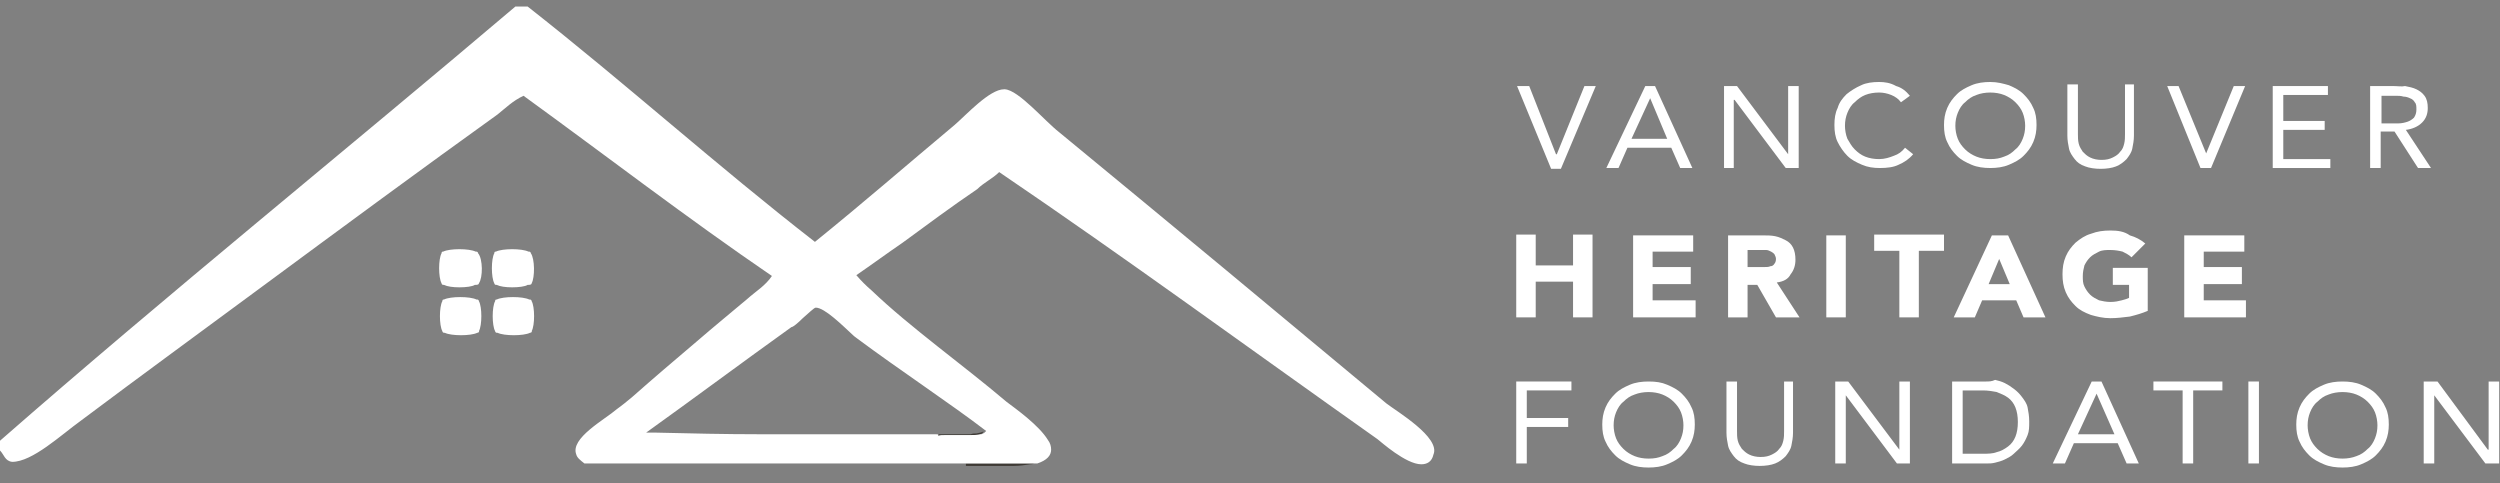 <svg width="150" height="29" viewBox="0 0 150 29" fill="none" xmlns="http://www.w3.org/2000/svg">
<rect x="0" y="0" width="150" height="29" fill="#808080" stroke="none"/>
<g clip-path="url(#clip0_783_19232)">
<path d="M95.747 5.163H95.065L93.409 9.254H93.36L91.753 5.163H91.023L93.068 10.13H93.653L95.747 5.163Z" fill="white"/>
<path d="M99.302 5.163H98.718L96.38 10.081H97.11L97.646 8.864H100.276L100.812 10.081H101.542L99.302 5.163ZM97.89 8.328L99.01 5.893L100.032 8.328H97.89Z" fill="white"/>
<path d="M107.922 5.163H107.289V9.254L104.221 5.163H103.442V10.081H104.026V5.991H104.075L107.143 10.081H107.922V5.163Z" fill="white"/>
<path d="M112.744 4.919C112.354 4.919 111.964 4.968 111.672 5.114C111.331 5.26 111.039 5.455 110.795 5.649C110.552 5.893 110.357 6.136 110.26 6.477C110.114 6.77 110.065 7.111 110.065 7.5C110.065 7.89 110.114 8.231 110.26 8.523C110.406 8.815 110.601 9.107 110.844 9.351C111.088 9.594 111.38 9.74 111.721 9.886C112.062 10.033 112.403 10.081 112.792 10.081C113.231 10.081 113.62 10.033 113.912 9.886C114.253 9.74 114.545 9.546 114.789 9.253L114.302 8.864C114.107 9.107 113.912 9.253 113.62 9.351C113.377 9.448 113.084 9.546 112.744 9.546C112.451 9.546 112.159 9.497 111.916 9.399C111.672 9.302 111.477 9.156 111.282 8.961C111.088 8.766 110.99 8.572 110.844 8.328C110.747 8.085 110.698 7.792 110.698 7.549C110.698 7.257 110.747 7.013 110.844 6.77C110.942 6.526 111.088 6.283 111.282 6.136C111.477 5.942 111.672 5.796 111.916 5.698C112.159 5.601 112.451 5.552 112.744 5.552C112.987 5.552 113.231 5.601 113.474 5.698C113.718 5.796 113.912 5.942 114.058 6.136L114.594 5.747C114.351 5.455 114.107 5.26 113.766 5.162C113.425 4.968 113.084 4.919 112.744 4.919Z" fill="white"/>
<path d="M119.416 4.919C119.026 4.919 118.636 4.968 118.295 5.114C117.955 5.26 117.662 5.406 117.419 5.649C117.175 5.893 116.981 6.136 116.834 6.477C116.688 6.818 116.64 7.159 116.64 7.5C116.64 7.89 116.688 8.231 116.834 8.523C116.981 8.864 117.175 9.107 117.419 9.351C117.662 9.594 117.955 9.74 118.295 9.886C118.636 10.033 119.026 10.081 119.416 10.081C119.805 10.081 120.195 10.033 120.536 9.886C120.877 9.74 121.169 9.594 121.412 9.351C121.656 9.107 121.851 8.864 121.997 8.523C122.143 8.182 122.192 7.841 122.192 7.5C122.192 7.111 122.143 6.77 121.997 6.477C121.851 6.136 121.656 5.893 121.412 5.649C121.169 5.406 120.877 5.26 120.536 5.114C120.195 5.016 119.854 4.919 119.416 4.919ZM119.416 9.546C119.123 9.546 118.831 9.497 118.588 9.399C118.344 9.302 118.101 9.156 117.906 8.961C117.711 8.766 117.565 8.572 117.468 8.328C117.37 8.085 117.321 7.792 117.321 7.549C117.321 7.257 117.37 7.013 117.468 6.77C117.565 6.526 117.711 6.283 117.906 6.136C118.101 5.942 118.295 5.796 118.588 5.698C118.831 5.601 119.123 5.552 119.416 5.552C119.708 5.552 120 5.601 120.244 5.698C120.487 5.796 120.731 5.942 120.925 6.136C121.12 6.331 121.266 6.526 121.364 6.77C121.461 7.013 121.51 7.305 121.51 7.549C121.51 7.841 121.461 8.085 121.364 8.328C121.266 8.572 121.12 8.815 120.925 8.961C120.731 9.156 120.536 9.302 120.244 9.399C120 9.497 119.757 9.546 119.416 9.546Z" fill="white"/>
<path d="M128.133 5.065H127.5V8.036C127.5 8.231 127.5 8.425 127.451 8.62C127.403 8.815 127.354 8.961 127.208 9.107C127.11 9.253 126.964 9.351 126.77 9.448C126.575 9.545 126.38 9.594 126.088 9.594C125.844 9.594 125.601 9.545 125.406 9.448C125.211 9.351 125.114 9.253 124.968 9.107C124.87 8.961 124.773 8.815 124.724 8.62C124.675 8.425 124.675 8.231 124.675 8.036V5.065H124.042V8.133C124.042 8.425 124.091 8.669 124.14 8.912C124.188 9.156 124.334 9.351 124.481 9.545C124.627 9.74 124.821 9.886 125.114 9.984C125.357 10.081 125.698 10.13 126.039 10.13C126.38 10.13 126.721 10.081 126.964 9.984C127.208 9.886 127.403 9.74 127.597 9.545C127.744 9.351 127.89 9.156 127.938 8.912C127.987 8.669 128.036 8.425 128.036 8.133V5.065H128.133Z" fill="white"/>
<path d="M134.708 5.163H134.026L132.37 9.205L130.714 5.163H130.032L132.029 10.081H132.662L134.708 5.163Z" fill="white"/>
<path d="M139.675 5.163H136.364V10.081H139.821V9.546H136.997V7.792H139.481V7.257H136.997V5.698H139.675V5.163Z" fill="white"/>
<path d="M143.571 5.163H142.208V10.081H142.841V7.89H143.669L145.081 10.081H145.86L144.351 7.792C144.74 7.744 145.081 7.598 145.325 7.354C145.568 7.111 145.666 6.818 145.666 6.478C145.666 6.185 145.617 5.942 145.471 5.747C145.325 5.552 145.179 5.455 144.984 5.357C144.789 5.26 144.545 5.211 144.302 5.163C144.107 5.211 143.864 5.163 143.571 5.163ZM142.89 7.354V5.747H143.766C143.912 5.747 144.058 5.747 144.205 5.796C144.351 5.796 144.497 5.844 144.594 5.893C144.74 5.942 144.838 6.039 144.886 6.137C144.984 6.234 144.984 6.38 144.984 6.575C144.984 6.77 144.935 6.916 144.838 7.062C144.74 7.159 144.594 7.257 144.448 7.305C144.302 7.354 144.107 7.403 143.912 7.403C143.718 7.403 143.523 7.403 143.377 7.403H142.89V7.354Z" fill="white"/>
<path d="M94.286 22.89H90.974V27.808H91.607V25.617H94.091V25.081H91.607V23.425H94.286V22.89Z" fill="white"/>
<path d="M98.912 22.89C98.523 22.89 98.133 22.938 97.792 23.084C97.451 23.231 97.159 23.377 96.916 23.62C96.672 23.864 96.477 24.107 96.331 24.448C96.185 24.789 96.136 25.13 96.136 25.471C96.136 25.86 96.185 26.201 96.331 26.494C96.477 26.834 96.672 27.078 96.916 27.322C97.159 27.565 97.451 27.711 97.792 27.857C98.133 28.003 98.523 28.052 98.912 28.052C99.302 28.052 99.692 28.003 100.032 27.857C100.373 27.711 100.666 27.565 100.909 27.322C101.153 27.078 101.347 26.834 101.493 26.494C101.64 26.153 101.688 25.812 101.688 25.471C101.688 25.081 101.64 24.74 101.493 24.448C101.347 24.107 101.153 23.864 100.909 23.62C100.666 23.377 100.373 23.231 100.032 23.084C99.692 22.938 99.351 22.89 98.912 22.89ZM98.912 27.516C98.62 27.516 98.328 27.468 98.084 27.37C97.841 27.273 97.597 27.127 97.403 26.932C97.208 26.737 97.062 26.542 96.964 26.299C96.867 26.055 96.818 25.763 96.818 25.52C96.818 25.227 96.867 24.984 96.964 24.74C97.062 24.497 97.208 24.253 97.403 24.107C97.597 23.912 97.792 23.766 98.084 23.669C98.328 23.572 98.62 23.523 98.912 23.523C99.204 23.523 99.497 23.572 99.74 23.669C99.984 23.766 100.227 23.912 100.422 24.107C100.617 24.302 100.763 24.497 100.86 24.74C100.958 24.984 101.006 25.276 101.006 25.52C101.006 25.812 100.958 26.055 100.86 26.299C100.763 26.542 100.617 26.786 100.422 26.932C100.227 27.127 100.032 27.273 99.74 27.37C99.497 27.468 99.253 27.516 98.912 27.516Z" fill="white"/>
<path d="M107.679 22.89H107.045V25.86C107.045 26.055 107.045 26.25 106.997 26.445C106.948 26.64 106.899 26.786 106.753 26.932C106.656 27.078 106.51 27.175 106.315 27.273C106.12 27.37 105.925 27.419 105.633 27.419C105.39 27.419 105.146 27.37 104.951 27.273C104.756 27.175 104.659 27.078 104.513 26.932C104.416 26.786 104.318 26.64 104.269 26.445C104.221 26.25 104.221 26.055 104.221 25.86V22.89H103.588V25.958C103.588 26.25 103.636 26.494 103.685 26.737C103.734 26.981 103.88 27.175 104.026 27.37C104.172 27.565 104.367 27.711 104.659 27.808C104.903 27.906 105.243 27.955 105.584 27.955C105.925 27.955 106.266 27.906 106.51 27.808C106.753 27.711 106.948 27.565 107.143 27.37C107.289 27.175 107.435 26.981 107.484 26.737C107.532 26.494 107.581 26.25 107.581 25.958V22.89H107.679Z" fill="white"/>
<path d="M114.594 22.89H113.961V26.981L110.893 22.89H110.114V27.808H110.747V23.718L113.815 27.808H114.594V22.89Z" fill="white"/>
<path d="M119.172 22.89H117.127V27.809H119.172C119.367 27.809 119.513 27.809 119.708 27.76C119.903 27.711 120.097 27.663 120.292 27.565C120.487 27.468 120.682 27.37 120.828 27.224C120.974 27.078 121.169 26.932 121.315 26.737C121.461 26.543 121.558 26.348 121.656 26.104C121.753 25.861 121.753 25.617 121.753 25.276C121.753 24.984 121.705 24.692 121.656 24.448C121.607 24.205 121.461 24.01 121.315 23.815C121.169 23.62 121.023 23.474 120.828 23.328C120.633 23.182 120.487 23.085 120.292 22.987C120.097 22.89 119.903 22.841 119.708 22.793C119.513 22.89 119.318 22.89 119.172 22.89ZM117.76 27.273V23.426H118.977C119.269 23.426 119.562 23.474 119.805 23.523C120.049 23.62 120.292 23.718 120.487 23.864C120.682 24.01 120.828 24.205 120.925 24.448C121.023 24.692 121.071 24.984 121.071 25.325C121.071 25.666 121.023 25.958 120.925 26.202C120.828 26.445 120.682 26.64 120.487 26.786C120.292 26.932 120.049 27.078 119.805 27.127C119.562 27.224 119.269 27.224 118.977 27.224H117.76V27.273Z" fill="white"/>
<path d="M126.088 22.89H125.503L123.166 27.808H123.896L124.432 26.591H127.062L127.597 27.808H128.328L126.088 22.89ZM124.675 26.055L125.795 23.62L126.867 26.055H124.675Z" fill="white"/>
<path d="M133.344 22.89H129.205V23.425H130.958V27.808H131.591V23.425H133.344V22.89Z" fill="white"/>
<path d="M135.536 22.89H134.903V27.808H135.536V22.89Z" fill="white"/>
<path d="M140.552 22.89C140.162 22.89 139.773 22.938 139.432 23.084C139.091 23.231 138.799 23.377 138.555 23.62C138.312 23.864 138.117 24.107 137.971 24.448C137.825 24.789 137.776 25.13 137.776 25.471C137.776 25.86 137.825 26.201 137.971 26.494C138.117 26.834 138.312 27.078 138.555 27.322C138.799 27.565 139.091 27.711 139.432 27.857C139.773 28.003 140.162 28.052 140.552 28.052C140.942 28.052 141.331 28.003 141.672 27.857C142.013 27.711 142.305 27.565 142.549 27.322C142.792 27.078 142.987 26.834 143.133 26.494C143.279 26.153 143.328 25.812 143.328 25.471C143.328 25.081 143.279 24.74 143.133 24.448C142.987 24.107 142.792 23.864 142.549 23.62C142.305 23.377 142.013 23.231 141.672 23.084C141.331 22.938 140.942 22.89 140.552 22.89ZM140.552 27.516C140.26 27.516 139.968 27.468 139.724 27.37C139.481 27.273 139.237 27.127 139.042 26.932C138.847 26.737 138.701 26.542 138.604 26.299C138.507 26.055 138.458 25.763 138.458 25.52C138.458 25.227 138.507 24.984 138.604 24.74C138.701 24.497 138.847 24.253 139.042 24.107C139.237 23.912 139.432 23.766 139.724 23.669C139.968 23.572 140.26 23.523 140.552 23.523C140.844 23.523 141.136 23.572 141.38 23.669C141.623 23.766 141.867 23.912 142.062 24.107C142.257 24.302 142.403 24.497 142.5 24.74C142.597 24.984 142.646 25.276 142.646 25.52C142.646 25.812 142.597 26.055 142.5 26.299C142.403 26.542 142.257 26.786 142.062 26.932C141.867 27.127 141.672 27.273 141.38 27.37C141.136 27.468 140.844 27.516 140.552 27.516Z" fill="white"/>
<path d="M149.951 22.89H149.318V26.981H149.27L146.25 22.89H145.422V27.808H146.055V23.718L149.123 27.808H149.951V22.89Z" fill="white"/>
<path d="M95.552 14.075H94.383V15.925H92.143V14.075H90.974V19.042H92.143V16.899H94.383V19.042H95.552V14.075Z" fill="white"/>
<path d="M101.591 14.123H97.987V19.042H101.737V18.02H99.156V17.046H101.445V16.023H99.156V15.098H101.591V14.123Z" fill="white"/>
<path d="M105.731 14.123H103.685V19.042H104.854V17.094H105.438L106.558 19.042H107.971L106.607 16.948C106.997 16.899 107.289 16.753 107.435 16.461C107.63 16.218 107.727 15.925 107.727 15.585C107.727 15.292 107.679 15.049 107.581 14.854C107.484 14.659 107.338 14.513 107.143 14.416C106.948 14.318 106.753 14.221 106.51 14.172C106.266 14.123 106.023 14.123 105.731 14.123ZM104.854 16.12V15H105.633C105.731 15 105.828 15 105.974 15C106.071 15 106.169 15.049 106.266 15.098C106.364 15.146 106.412 15.195 106.461 15.244C106.51 15.341 106.558 15.438 106.558 15.536C106.558 15.682 106.51 15.779 106.461 15.828C106.412 15.925 106.315 15.974 106.218 15.974C106.12 16.023 106.023 16.023 105.877 16.023C105.779 16.023 105.633 16.023 105.536 16.023H104.854V16.12Z" fill="white"/>
<path d="M110.747 14.123H109.578V19.042H110.747V14.123Z" fill="white"/>
<path d="M116.64 14.075H112.451V15.049H113.961V19.042H115.13V15.049H116.64V14.075Z" fill="white"/>
<path d="M120.487 14.123H119.513L117.224 19.042H118.49L118.929 18.02H120.974L121.412 19.042H122.727L120.487 14.123ZM119.318 17.046L119.951 15.536L120.584 17.046H119.318Z" fill="white"/>
<path d="M126.623 13.831C126.185 13.831 125.844 13.88 125.455 14.026C125.114 14.123 124.821 14.318 124.529 14.562C124.286 14.805 124.091 15.049 123.945 15.389C123.799 15.73 123.75 16.071 123.75 16.461C123.75 16.851 123.799 17.191 123.945 17.532C124.091 17.873 124.286 18.117 124.529 18.36C124.773 18.604 125.065 18.75 125.455 18.896C125.795 18.993 126.185 19.091 126.623 19.091C127.013 19.091 127.403 19.042 127.792 18.993C128.182 18.896 128.523 18.799 128.864 18.652V16.071H126.769V17.094H127.744V17.873C127.646 17.922 127.5 17.971 127.305 18.019C127.11 18.068 126.916 18.117 126.623 18.117C126.38 18.117 126.136 18.068 125.942 18.019C125.747 17.922 125.552 17.825 125.406 17.678C125.26 17.532 125.162 17.386 125.065 17.191C124.968 16.997 124.968 16.802 124.968 16.558C124.968 16.315 125.016 16.12 125.065 15.925C125.162 15.73 125.26 15.584 125.406 15.438C125.552 15.292 125.747 15.195 125.942 15.097C126.136 15 126.38 15 126.623 15C126.916 15 127.159 15.049 127.354 15.097C127.549 15.195 127.744 15.292 127.89 15.438L128.718 14.61C128.425 14.367 128.133 14.221 127.792 14.123C127.451 13.88 127.062 13.831 126.623 13.831Z" fill="white"/>
<path d="M134.659 14.123H131.055V19.042H134.756V18.02H132.224V17.046H134.513V16.023H132.224V15.098H134.659V14.123Z" fill="white"/>
<path d="M28.636 19.967C28.442 20.065 28.052 20.113 27.662 20.113C27.273 20.113 26.883 20.065 26.688 19.967H26.64C26.591 19.967 26.542 19.919 26.542 19.87C26.347 19.529 26.347 18.409 26.542 18.068C26.542 17.971 26.591 17.971 26.64 17.971C26.834 17.873 27.224 17.825 27.614 17.825C28.003 17.825 28.393 17.873 28.588 17.971H28.636C28.685 17.971 28.734 18.019 28.734 18.068C28.929 18.409 28.929 19.529 28.734 19.87C28.782 19.919 28.685 19.967 28.636 19.967ZM28.734 16.997C28.734 17.094 28.588 17.094 28.49 17.094C28.344 17.191 27.955 17.24 27.565 17.24C27.175 17.24 26.834 17.191 26.64 17.094C26.64 17.094 26.64 17.094 26.591 17.094C26.542 17.094 26.494 17.045 26.494 16.997C26.299 16.656 26.299 15.536 26.494 15.195C26.494 15.097 26.542 15.097 26.591 15.097C26.786 15 27.175 14.951 27.565 14.951C27.955 14.951 28.344 15 28.539 15.097H28.588C28.636 15.097 28.685 15.146 28.685 15.195C28.977 15.536 28.977 16.656 28.734 16.997ZM31.802 19.967C31.607 20.065 31.218 20.113 30.828 20.113C30.438 20.113 30.049 20.065 29.854 19.967H29.805C29.756 19.967 29.708 19.919 29.708 19.87C29.513 19.529 29.513 18.409 29.708 18.068C29.708 17.971 29.756 17.971 29.805 17.971C30 17.873 30.39 17.825 30.779 17.825C31.169 17.825 31.558 17.873 31.753 17.971H31.802C31.851 17.971 31.899 18.019 31.899 18.068C32.094 18.409 32.094 19.529 31.899 19.87C31.948 19.919 31.851 19.967 31.802 19.967ZM31.899 16.997C31.899 17.094 31.753 17.094 31.656 17.094C31.51 17.191 31.12 17.24 30.73 17.24C30.341 17.24 30 17.191 29.805 17.094H29.756C29.708 17.094 29.659 17.045 29.659 16.997C29.464 16.656 29.464 15.536 29.659 15.195C29.659 15.097 29.708 15.097 29.756 15.097C29.951 15 30.341 14.951 30.73 14.951C31.12 14.951 31.51 15 31.705 15.097H31.753C31.802 15.097 31.851 15.146 31.851 15.195C32.094 15.536 32.094 16.656 31.899 16.997Z" fill="white"/>
<path d="M58.588 26.006C58.49 26.006 58.344 26.006 58.247 26.055C58.149 26.055 58.101 26.055 58.003 26.055C57.808 26.055 57.565 26.055 57.37 26.055C57.37 26.055 57.37 26.055 57.321 26.055C57.175 26.055 57.029 26.055 56.883 26.055C56.786 26.055 56.688 26.055 56.64 26.055C56.493 26.055 56.347 26.055 56.201 26.055V26.153C56.347 26.153 56.493 26.104 56.64 26.104C56.834 26.104 57.029 26.104 57.273 26.104C57.321 26.104 57.321 26.104 57.37 26.104H57.419C57.419 26.104 57.419 26.104 57.468 26.104C57.565 26.104 57.662 26.104 57.711 26.104C57.857 26.104 58.003 26.104 58.101 26.104C58.393 26.104 58.588 26.104 58.782 26.055C58.831 26.055 58.88 26.006 58.929 26.006C58.977 25.958 58.977 25.909 59.026 25.86C58.929 25.958 58.782 25.958 58.588 26.006Z" fill="#3E3A35"/>
<path d="M58.101 27.955C58.149 27.955 58.149 27.955 58.149 27.955C58.344 27.955 58.539 27.955 58.734 27.955H58.782C58.831 27.955 58.929 27.955 58.977 27.955H59.026C59.075 27.955 59.123 27.955 59.172 27.955H59.221C59.27 27.955 59.27 27.955 59.318 27.955C59.416 27.955 59.513 27.955 59.61 27.955C59.757 27.955 59.854 27.955 60 27.955C60.049 27.955 60.049 27.955 60.097 27.955C60.097 27.955 60.097 27.955 60.146 27.955C60.195 27.955 60.292 27.955 60.341 27.955H60.39C60.438 27.955 60.487 27.955 60.536 27.955H60.584C60.682 27.955 60.731 27.955 60.828 27.955C61.169 27.955 61.51 27.906 61.802 27.857C61.899 27.857 61.948 27.857 62.045 27.809C62.045 27.809 62.045 27.809 62.094 27.809H57.955V27.955H58.101Z" fill="#3E3A35"/>
<path d="M83.182 24.205C76.461 18.604 70.422 13.588 63.555 7.938C62.679 7.257 61.12 5.406 60.292 5.357H60.243C59.367 5.357 57.955 6.916 57.273 7.5C54.302 9.984 51.964 12.029 48.896 14.513C43.003 9.935 37.549 5.016 31.656 0.39H30.925C20.649 9.107 10.13 17.581 0 26.445V27.029C0.244 27.273 0.292 27.662 0.731 27.711C1.948 27.711 3.653 26.104 4.87 25.227C8.377 22.597 12.175 19.822 15.536 17.338C20.552 13.636 25.373 10.081 29.854 6.867C30.341 6.477 30.779 6.039 31.412 5.747C36.38 9.351 41.25 13.101 46.315 16.558C45.925 17.143 45.341 17.484 44.854 17.922C43.929 18.701 42.857 19.578 41.786 20.503C40.52 21.575 39.205 22.695 37.938 23.815C37.646 24.058 37.354 24.302 37.013 24.546C36.282 25.179 34.188 26.299 34.578 27.273C34.627 27.468 34.821 27.614 35.065 27.808H58.101H62.24C62.825 27.614 63.068 27.322 63.068 26.981C63.068 26.786 63.02 26.591 62.873 26.396C62.338 25.52 60.974 24.546 60.39 24.107C57.808 21.916 54.594 19.627 52.305 17.435C51.964 17.143 51.672 16.851 51.38 16.51C52.305 15.877 53.23 15.195 54.156 14.562C55.617 13.49 57.127 12.37 58.636 11.347C59.026 10.958 59.562 10.714 59.951 10.325C67.695 15.585 74.659 20.698 82.646 26.347C82.841 26.494 84.351 27.857 85.276 27.857C85.617 27.857 85.909 27.711 86.007 27.273C86.445 26.25 83.815 24.692 83.182 24.205ZM58.977 26.006C58.929 26.055 58.88 26.055 58.831 26.055C58.685 26.104 58.442 26.104 58.198 26.104C58.052 26.104 57.906 26.104 57.808 26.104C57.711 26.104 57.614 26.104 57.565 26.104C57.565 26.104 57.565 26.104 57.516 26.104H57.468C57.419 26.104 57.419 26.104 57.37 26.104C57.127 26.104 56.932 26.104 56.737 26.104C56.542 26.104 56.396 26.104 56.299 26.153V26.055H56.201C55.812 26.055 55.422 26.055 55.081 26.055C54.545 26.055 54.01 26.055 53.474 26.055C52.159 26.055 50.844 26.055 49.529 26.055C48.847 26.055 48.166 26.055 47.484 26.055C47.094 26.055 46.656 26.055 46.266 26.055C46.169 26.055 46.071 26.055 45.974 26.055C45.828 26.055 45.682 26.055 45.584 26.055C43.49 26.055 41.396 26.006 39.399 25.958C39.205 25.958 38.961 25.958 38.766 25.958C41.688 23.864 44.562 21.721 47.484 19.627C47.581 19.627 47.873 19.383 48.166 19.091C48.507 18.799 48.847 18.458 48.945 18.458C49.48 18.458 50.552 19.529 51.185 20.114C51.282 20.211 51.38 20.26 51.429 20.308C53.912 22.159 57.078 24.253 59.172 25.86C59.075 25.958 59.026 26.006 58.977 26.006Z" fill="white"/>
</g>
<defs>
<clipPath id="clip0_783_19232">
<rect width="150" height="28.247" fill="white"/>
</clipPath>
</defs>
</svg>
